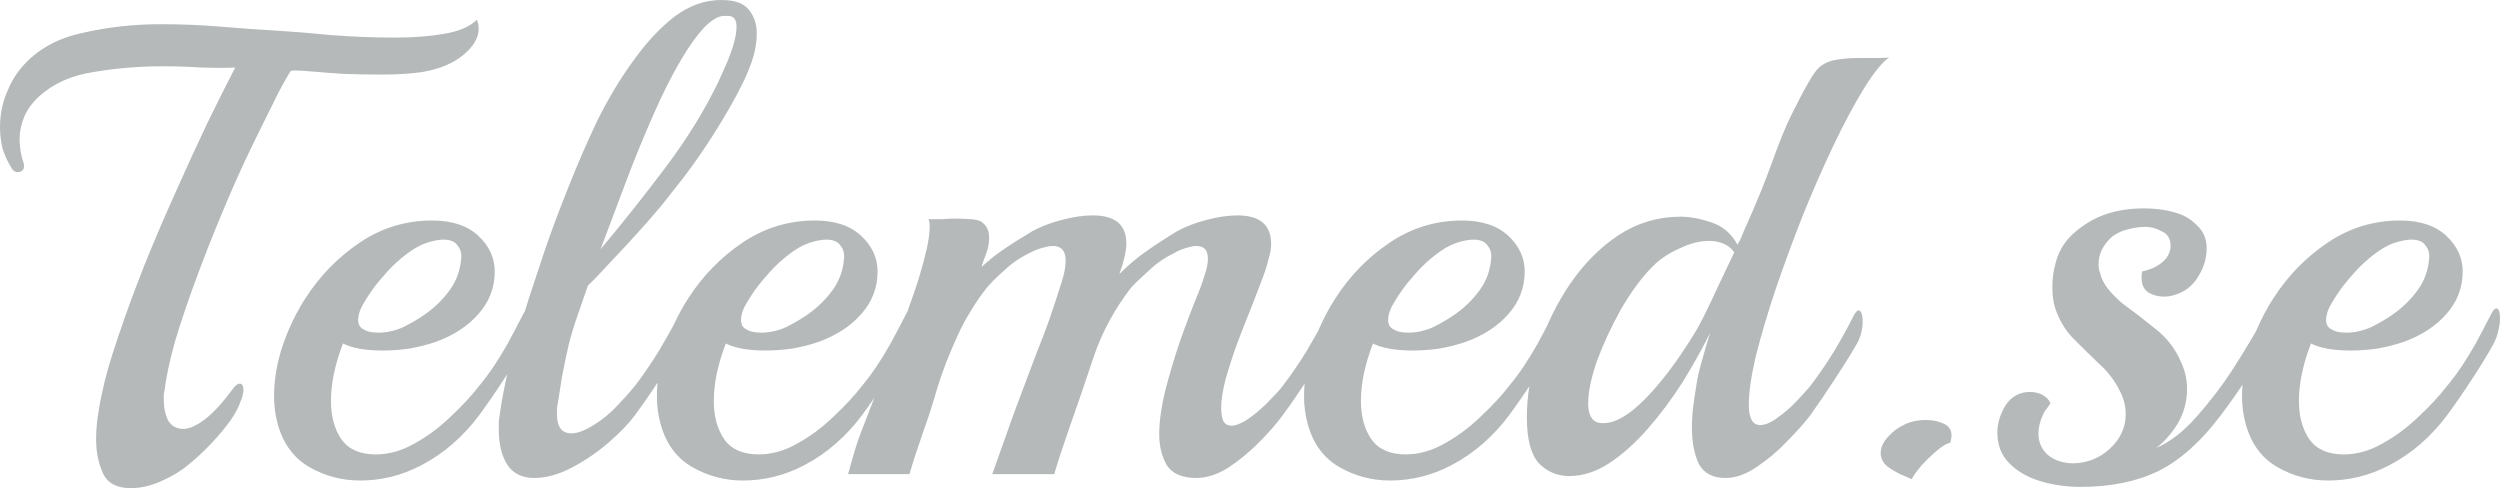 <svg width="169" height="33" viewBox="0 0 169 33" fill="none" xmlns="http://www.w3.org/2000/svg">
<path d="M8.848 33C7.908 33 7.281 32.67 6.967 32.009C6.654 31.32 6.497 30.559 6.497 29.726C6.497 29.151 6.54 28.591 6.625 28.046C6.711 27.471 6.796 26.997 6.882 26.624C7.11 25.533 7.48 24.24 7.993 22.747C8.506 21.224 9.09 19.631 9.746 17.965C10.43 16.27 11.142 14.604 11.883 12.967C12.624 11.302 13.336 9.751 14.02 8.315C14.733 6.85 15.36 5.601 15.901 4.567C15.245 4.595 14.49 4.595 13.636 4.567C12.781 4.509 11.897 4.48 10.985 4.48C9.418 4.48 7.865 4.61 6.326 4.868C4.816 5.098 3.576 5.658 2.607 6.548C2.151 6.979 1.824 7.439 1.624 7.927C1.425 8.415 1.325 8.903 1.325 9.392C1.325 9.937 1.411 10.469 1.582 10.986C1.61 11.043 1.624 11.115 1.624 11.201C1.624 11.488 1.482 11.632 1.197 11.632C1.026 11.632 0.898 11.56 0.812 11.416C0.527 10.957 0.313 10.497 0.171 10.038C0.057 9.55 0 9.076 0 8.616C0 7.812 0.142 7.051 0.427 6.333C0.712 5.615 1.054 5.026 1.453 4.567C2.451 3.389 3.804 2.614 5.514 2.24C7.224 1.838 9.005 1.637 10.857 1.637C12.282 1.637 13.664 1.695 15.003 1.809C16.371 1.924 17.582 2.01 18.637 2.068C19.634 2.125 20.874 2.226 22.355 2.369C23.837 2.484 25.276 2.542 26.673 2.542C27.926 2.542 29.052 2.456 30.049 2.283C31.047 2.111 31.773 1.795 32.229 1.336C32.315 1.508 32.358 1.709 32.358 1.939C32.358 2.542 32.016 3.131 31.332 3.705C30.648 4.279 29.722 4.667 28.553 4.868C28.183 4.926 27.755 4.969 27.271 4.997C26.815 5.026 26.331 5.04 25.818 5.04C24.963 5.04 24.108 5.026 23.253 4.997C22.398 4.94 21.643 4.883 20.988 4.825C20.332 4.768 19.89 4.753 19.663 4.782C19.491 5.04 19.221 5.514 18.85 6.204C18.508 6.893 18.138 7.64 17.739 8.444C17.34 9.248 16.984 9.98 16.67 10.641C16.129 11.79 15.559 13.082 14.961 14.518C14.362 15.954 13.792 17.405 13.251 18.869C12.709 20.334 12.239 21.727 11.84 23.048C11.47 24.369 11.227 25.504 11.114 26.452C11.085 26.538 11.071 26.638 11.071 26.753C11.071 26.839 11.071 26.926 11.071 27.012C11.071 27.557 11.171 28.031 11.37 28.433C11.598 28.807 11.94 28.994 12.396 28.994C12.795 28.994 13.279 28.778 13.849 28.347C14.419 27.916 15.075 27.198 15.816 26.193C15.958 26.021 16.086 25.935 16.2 25.935C16.371 25.935 16.457 26.078 16.457 26.366C16.457 26.567 16.385 26.839 16.243 27.184C16.129 27.529 15.915 27.931 15.602 28.39C15.345 28.764 14.932 29.266 14.362 29.898C13.792 30.501 13.236 31.018 12.695 31.449C12.211 31.851 11.612 32.21 10.9 32.526C10.188 32.842 9.504 33 8.848 33ZM28.485 31.449C27.175 32.138 25.793 32.483 24.339 32.483C23.114 32.483 21.974 32.181 20.92 31.578C19.865 30.975 19.153 30.013 18.782 28.692C18.611 28.089 18.526 27.457 18.526 26.796C18.526 25.705 18.711 24.585 19.082 23.436C19.481 22.259 19.994 21.181 20.62 20.205C21.589 18.683 22.815 17.419 24.297 16.414C25.778 15.409 27.417 14.906 29.212 14.906C30.552 14.906 31.592 15.251 32.333 15.94C33.073 16.629 33.444 17.433 33.444 18.352C33.444 19.444 33.073 20.406 32.333 21.239C31.62 22.043 30.68 22.661 29.511 23.091C28.942 23.292 28.329 23.45 27.673 23.565C27.047 23.651 26.448 23.695 25.878 23.695C24.71 23.695 23.812 23.537 23.185 23.221C22.644 24.628 22.373 25.92 22.373 27.098C22.373 28.161 22.615 29.037 23.1 29.726C23.584 30.386 24.354 30.717 25.408 30.717C26.291 30.717 27.16 30.473 28.015 29.984C28.899 29.496 29.711 28.893 30.452 28.175C31.221 27.457 31.862 26.768 32.375 26.107C32.774 25.619 33.116 25.159 33.401 24.729C33.686 24.298 33.985 23.809 34.299 23.264C34.612 22.689 34.983 21.986 35.41 21.153C35.524 20.952 35.624 20.851 35.709 20.851C35.88 20.851 35.966 21.081 35.966 21.541C35.966 21.799 35.923 22.086 35.838 22.402C35.781 22.689 35.667 22.991 35.496 23.307C35.097 24.025 34.612 24.815 34.042 25.676C33.501 26.509 32.945 27.313 32.375 28.089C31.862 28.778 31.278 29.41 30.623 29.984C29.967 30.559 29.255 31.047 28.485 31.449ZM24.596 22.273C24.738 22.359 24.895 22.416 25.066 22.445C25.237 22.474 25.408 22.488 25.579 22.488C26.149 22.488 26.719 22.359 27.289 22.101C27.859 21.813 28.343 21.526 28.742 21.239C29.397 20.779 29.953 20.234 30.409 19.602C30.865 18.97 31.122 18.252 31.178 17.448C31.207 17.103 31.122 16.816 30.922 16.586C30.751 16.328 30.438 16.198 29.982 16.198C29.754 16.198 29.469 16.241 29.127 16.328C28.671 16.442 28.215 16.658 27.759 16.974C27.303 17.29 26.861 17.663 26.434 18.094C26.291 18.238 26.035 18.525 25.664 18.956C25.322 19.358 24.995 19.817 24.681 20.334C24.368 20.823 24.211 21.253 24.211 21.627C24.211 21.943 24.339 22.158 24.596 22.273ZM36.111 32.311C35.313 32.311 34.715 32.023 34.316 31.449C33.917 30.846 33.717 30.042 33.717 29.037C33.717 28.893 33.717 28.749 33.717 28.606C33.717 28.462 33.732 28.319 33.76 28.175C33.903 27.084 34.145 25.849 34.487 24.47C34.857 23.091 35.285 21.641 35.769 20.119C36.054 19.257 36.41 18.18 36.838 16.888C37.294 15.567 37.821 14.159 38.419 12.666C39.018 11.144 39.673 9.636 40.386 8.142C41.127 6.649 41.939 5.299 42.822 4.093C43.705 2.858 44.632 1.867 45.6 1.12C46.598 0.373 47.652 0 48.764 0C49.675 0 50.302 0.23 50.644 0.689C50.986 1.12 51.157 1.637 51.157 2.24C51.157 2.872 51.043 3.518 50.815 4.179C50.587 4.811 50.359 5.342 50.131 5.773C49.618 6.807 48.949 7.97 48.122 9.262C47.296 10.555 46.427 11.761 45.515 12.881C44.974 13.599 44.304 14.403 43.506 15.294C42.708 16.184 41.953 17.003 41.24 17.749C40.556 18.496 40.058 19.013 39.744 19.3L39.06 21.282C38.861 21.828 38.661 22.474 38.462 23.221C38.291 23.967 38.134 24.714 37.992 25.461C37.878 26.179 37.778 26.811 37.693 27.356C37.664 27.471 37.65 27.586 37.65 27.701C37.65 27.816 37.65 27.916 37.65 28.003C37.65 28.864 37.978 29.295 38.633 29.295C39.032 29.295 39.531 29.108 40.129 28.735C40.699 28.39 41.24 27.945 41.753 27.399C42.295 26.825 42.679 26.394 42.907 26.107C43.477 25.36 44.019 24.57 44.532 23.738C45.045 22.876 45.486 22.086 45.857 21.368C45.999 21.138 46.099 21.023 46.156 21.023C46.327 21.023 46.413 21.268 46.413 21.756C46.413 21.986 46.37 22.259 46.284 22.574C46.227 22.862 46.128 23.134 45.985 23.393C45.586 24.082 45.116 24.843 44.575 25.676C44.033 26.509 43.477 27.313 42.907 28.089C42.48 28.663 41.882 29.281 41.112 29.941C40.343 30.602 39.516 31.162 38.633 31.621C37.75 32.081 36.909 32.311 36.111 32.311ZM40.599 16.845C42.024 15.15 43.463 13.341 44.916 11.416C46.398 9.463 47.624 7.482 48.593 5.471C48.65 5.328 48.778 5.04 48.977 4.61C49.177 4.179 49.362 3.705 49.533 3.188C49.704 2.642 49.789 2.183 49.789 1.809C49.789 1.321 49.604 1.077 49.234 1.077H48.934C48.564 1.077 48.122 1.336 47.609 1.852C47.125 2.369 46.626 3.059 46.113 3.92C45.458 5.012 44.817 6.275 44.19 7.711C43.563 9.119 42.95 10.612 42.352 12.192C41.753 13.771 41.169 15.322 40.599 16.845ZM54.366 31.449C53.055 32.138 51.673 32.483 50.22 32.483C48.994 32.483 47.855 32.181 46.8 31.578C45.746 30.975 45.033 30.013 44.663 28.692C44.492 28.089 44.407 27.457 44.407 26.796C44.407 25.705 44.592 24.585 44.962 23.436C45.361 22.259 45.874 21.181 46.501 20.205C47.47 18.683 48.695 17.419 50.177 16.414C51.659 15.409 53.297 14.906 55.093 14.906C56.432 14.906 57.472 15.251 58.213 15.94C58.954 16.629 59.325 17.433 59.325 18.352C59.325 19.444 58.954 20.406 58.213 21.239C57.5 22.043 56.56 22.661 55.392 23.091C54.822 23.292 54.209 23.45 53.554 23.565C52.927 23.651 52.328 23.695 51.759 23.695C50.59 23.695 49.693 23.537 49.066 23.221C48.524 24.628 48.254 25.92 48.254 27.098C48.254 28.161 48.496 29.037 48.98 29.726C49.465 30.386 50.234 30.717 51.288 30.717C52.172 30.717 53.041 30.473 53.896 29.984C54.779 29.496 55.591 28.893 56.332 28.175C57.102 27.457 57.743 26.768 58.256 26.107C58.654 25.619 58.996 25.159 59.282 24.729C59.567 24.298 59.866 23.809 60.179 23.264C60.492 22.689 60.863 21.986 61.291 21.153C61.405 20.952 61.505 20.851 61.59 20.851C61.761 20.851 61.846 21.081 61.846 21.541C61.846 21.799 61.804 22.086 61.718 22.402C61.661 22.689 61.547 22.991 61.376 23.307C60.977 24.025 60.492 24.815 59.923 25.676C59.381 26.509 58.825 27.313 58.256 28.089C57.743 28.778 57.158 29.41 56.503 29.984C55.848 30.559 55.136 31.047 54.366 31.449ZM50.476 22.273C50.619 22.359 50.775 22.416 50.946 22.445C51.117 22.474 51.288 22.488 51.459 22.488C52.029 22.488 52.599 22.359 53.169 22.101C53.739 21.813 54.224 21.526 54.623 21.239C55.278 20.779 55.833 20.234 56.29 19.602C56.745 18.97 57.002 18.252 57.059 17.448C57.087 17.103 57.002 16.816 56.803 16.586C56.632 16.328 56.318 16.198 55.862 16.198C55.634 16.198 55.349 16.241 55.007 16.328C54.551 16.442 54.095 16.658 53.639 16.974C53.183 17.29 52.742 17.663 52.314 18.094C52.172 18.238 51.915 18.525 51.545 18.956C51.203 19.358 50.875 19.817 50.562 20.334C50.248 20.823 50.092 21.253 50.092 21.627C50.092 21.943 50.22 22.158 50.476 22.273ZM80.885 32.311C79.916 32.311 79.246 32.023 78.876 31.449C78.534 30.846 78.363 30.157 78.363 29.381C78.363 28.548 78.491 27.586 78.748 26.495C79.032 25.375 79.374 24.226 79.773 23.048C80.201 21.842 80.628 20.722 81.056 19.688C81.198 19.343 81.326 18.97 81.441 18.568C81.583 18.166 81.654 17.807 81.654 17.491C81.654 16.916 81.398 16.629 80.885 16.629C80.685 16.629 80.457 16.672 80.201 16.759C79.945 16.816 79.645 16.945 79.303 17.146C78.705 17.433 78.135 17.835 77.594 18.352C77.052 18.841 76.667 19.214 76.439 19.473C75.356 20.88 74.53 22.402 73.96 24.039C73.418 25.676 72.849 27.342 72.251 29.037C72.079 29.525 71.909 30.027 71.738 30.544C71.567 31.061 71.409 31.564 71.267 32.052H67.078C67.562 30.674 68.047 29.309 68.532 27.959C69.045 26.581 69.558 25.217 70.07 23.867C70.384 23.091 70.669 22.345 70.925 21.627C71.182 20.88 71.409 20.191 71.609 19.559C71.723 19.243 71.823 18.913 71.909 18.568C71.994 18.223 72.037 17.907 72.037 17.62C72.037 16.959 71.751 16.629 71.182 16.629C70.982 16.629 70.74 16.672 70.455 16.759C70.199 16.816 69.885 16.945 69.515 17.146C68.916 17.433 68.346 17.835 67.805 18.352C67.263 18.841 66.893 19.214 66.694 19.473C66.323 19.932 65.967 20.449 65.625 21.023C65.283 21.569 64.984 22.129 64.728 22.704C64.157 23.939 63.702 25.116 63.36 26.236C63.046 27.328 62.747 28.261 62.462 29.037C62.291 29.525 62.12 30.027 61.949 30.544C61.778 31.061 61.621 31.564 61.479 32.052H57.332C57.332 32.052 57.432 31.693 57.631 30.975C57.831 30.257 58.073 29.539 58.358 28.821L61.137 21.67C61.222 21.44 61.351 21.067 61.522 20.55C61.721 20.004 61.92 19.415 62.12 18.783C62.319 18.123 62.49 17.491 62.633 16.888C62.775 16.256 62.847 15.739 62.847 15.337C62.847 15.078 62.818 14.906 62.761 14.82C63.018 14.82 63.303 14.82 63.616 14.82C63.958 14.791 64.271 14.777 64.556 14.777C64.955 14.777 65.326 14.791 65.668 14.82C66.038 14.848 66.28 14.92 66.394 15.035C66.708 15.265 66.865 15.61 66.865 16.069C66.865 16.442 66.793 16.816 66.651 17.189C66.508 17.534 66.408 17.821 66.352 18.051C66.75 17.678 67.192 17.319 67.677 16.974C68.161 16.629 68.859 16.184 69.771 15.638C70.341 15.322 71.011 15.064 71.78 14.863C72.55 14.662 73.248 14.561 73.875 14.561C75.385 14.561 76.14 15.193 76.14 16.457C76.14 16.974 75.983 17.663 75.67 18.525C76.269 17.922 76.881 17.405 77.508 16.974C78.163 16.514 78.847 16.069 79.56 15.638C80.129 15.322 80.799 15.064 81.569 14.863C82.338 14.662 83.036 14.561 83.663 14.561C85.173 14.561 85.929 15.208 85.929 16.5C85.929 16.787 85.872 17.117 85.758 17.491C85.672 17.864 85.544 18.281 85.373 18.74C85.202 19.2 84.96 19.832 84.646 20.636C84.333 21.411 84.005 22.244 83.663 23.134C83.35 23.996 83.079 24.829 82.851 25.633C82.651 26.409 82.552 27.055 82.552 27.572C82.552 27.888 82.595 28.175 82.68 28.433C82.794 28.663 82.993 28.778 83.279 28.778C83.478 28.778 83.763 28.677 84.133 28.477C84.646 28.161 85.159 27.744 85.672 27.227C86.185 26.71 86.527 26.337 86.698 26.107C87.268 25.36 87.809 24.57 88.322 23.738C88.835 22.876 89.277 22.086 89.647 21.368C89.79 21.138 89.889 21.023 89.947 21.023C90.118 21.023 90.203 21.268 90.203 21.756C90.203 21.986 90.16 22.259 90.075 22.574C90.018 22.862 89.918 23.134 89.776 23.393C89.377 24.082 88.906 24.843 88.365 25.676C87.823 26.509 87.268 27.313 86.698 28.089C86.299 28.634 85.772 29.238 85.117 29.898C84.461 30.559 83.763 31.133 83.022 31.621C82.281 32.081 81.569 32.311 80.885 32.311ZM98.112 31.449C96.801 32.138 95.42 32.483 93.966 32.483C92.741 32.483 91.601 32.181 90.547 31.578C89.492 30.975 88.78 30.013 88.409 28.692C88.239 28.089 88.153 27.457 88.153 26.796C88.153 25.705 88.338 24.585 88.709 23.436C89.107 22.259 89.62 21.181 90.248 20.205C91.216 18.683 92.441 17.419 93.924 16.414C95.405 15.409 97.044 14.906 98.839 14.906C100.178 14.906 101.218 15.251 101.96 15.94C102.7 16.629 103.071 17.433 103.071 18.352C103.071 19.444 102.7 20.406 101.96 21.239C101.247 22.043 100.306 22.661 99.138 23.091C98.568 23.292 97.955 23.45 97.3 23.565C96.673 23.651 96.075 23.695 95.505 23.695C94.337 23.695 93.439 23.537 92.812 23.221C92.27 24.628 92 25.92 92 27.098C92 28.161 92.242 29.037 92.727 29.726C93.211 30.386 93.98 30.717 95.035 30.717C95.918 30.717 96.787 30.473 97.642 29.984C98.525 29.496 99.338 28.893 100.079 28.175C100.848 27.457 101.489 26.768 102.002 26.107C102.401 25.619 102.743 25.159 103.028 24.729C103.313 24.298 103.612 23.809 103.926 23.264C104.239 22.689 104.61 21.986 105.037 21.153C105.151 20.952 105.251 20.851 105.336 20.851C105.507 20.851 105.593 21.081 105.593 21.541C105.593 21.799 105.55 22.086 105.465 22.402C105.407 22.689 105.294 22.991 105.123 23.307C104.723 24.025 104.239 24.815 103.669 25.676C103.128 26.509 102.572 27.313 102.002 28.089C101.489 28.778 100.905 29.41 100.25 29.984C99.594 30.559 98.882 31.047 98.112 31.449ZM94.223 22.273C94.365 22.359 94.522 22.416 94.693 22.445C94.864 22.474 95.035 22.488 95.206 22.488C95.775 22.488 96.346 22.359 96.916 22.101C97.485 21.813 97.97 21.526 98.369 21.239C99.024 20.779 99.58 20.234 100.036 19.602C100.492 18.97 100.748 18.252 100.805 17.448C100.834 17.103 100.748 16.816 100.549 16.586C100.378 16.328 100.064 16.198 99.609 16.198C99.38 16.198 99.096 16.241 98.754 16.328C98.297 16.442 97.842 16.658 97.386 16.974C96.93 17.29 96.488 17.663 96.061 18.094C95.918 18.238 95.662 18.525 95.291 18.956C94.949 19.358 94.621 19.817 94.308 20.334C93.995 20.823 93.838 21.253 93.838 21.627C93.838 21.943 93.966 22.158 94.223 22.273ZM116.638 32.311C115.783 32.311 115.185 31.995 114.843 31.363C114.529 30.702 114.373 29.884 114.373 28.907C114.373 28.448 114.401 27.988 114.458 27.529C114.515 27.041 114.586 26.552 114.672 26.064C114.728 25.633 114.843 25.116 115.014 24.513C115.185 23.881 115.384 23.206 115.612 22.488C115.07 23.58 114.444 24.7 113.731 25.849C113.019 26.969 112.235 28.017 111.38 28.994C110.554 29.941 109.685 30.717 108.773 31.32C107.889 31.894 106.992 32.181 106.08 32.181C105.282 32.181 104.598 31.894 104.028 31.32C103.487 30.717 103.216 29.683 103.216 28.218C103.216 26.725 103.473 25.188 103.986 23.608C104.499 22.029 105.211 20.564 106.123 19.214C107.063 17.835 108.16 16.73 109.414 15.897C110.696 15.064 112.093 14.648 113.603 14.648C114.23 14.648 114.928 14.777 115.698 15.035C116.467 15.294 117.051 15.796 117.45 16.543C117.592 16.313 117.707 16.084 117.792 15.854C117.878 15.624 117.963 15.423 118.049 15.251C118.732 13.728 119.316 12.292 119.801 10.943C120.285 9.593 120.713 8.544 121.083 7.798C121.567 6.821 121.952 6.089 122.238 5.601C122.522 5.084 122.779 4.725 123.007 4.524C123.263 4.322 123.548 4.179 123.862 4.093C124.118 4.035 124.403 3.992 124.717 3.963C125.03 3.935 125.358 3.92 125.7 3.92C126.042 3.92 126.426 3.92 126.854 3.92C127.31 3.92 127.594 3.906 127.709 3.877C127.224 4.222 126.654 4.926 125.999 5.988C125.343 7.051 124.66 8.329 123.947 9.822C123.235 11.316 122.537 12.91 121.853 14.604C121.197 16.27 120.584 17.936 120.015 19.602C119.473 21.239 119.032 22.732 118.69 24.082C118.376 25.432 118.22 26.523 118.22 27.356C118.22 28.276 118.476 28.735 118.989 28.735C119.331 28.735 119.729 28.563 120.186 28.218C120.67 27.873 121.112 27.486 121.511 27.055C121.909 26.624 122.195 26.308 122.366 26.107C122.935 25.36 123.477 24.57 123.99 23.738C124.503 22.876 124.944 22.072 125.315 21.325C125.457 21.095 125.557 20.98 125.614 20.98C125.814 20.98 125.914 21.239 125.914 21.756C125.914 22.302 125.771 22.819 125.486 23.307C125.087 23.996 124.602 24.771 124.033 25.633C123.491 26.466 122.935 27.285 122.366 28.089C121.967 28.606 121.439 29.195 120.784 29.855C120.157 30.516 119.473 31.09 118.732 31.578C118.02 32.067 117.322 32.311 116.638 32.311ZM108.004 28.563C108.089 28.591 108.217 28.606 108.388 28.606C109.186 28.606 110.112 28.074 111.167 27.012C112.249 25.92 113.332 24.499 114.415 22.747C114.643 22.402 114.914 21.914 115.227 21.282C115.541 20.65 115.869 19.961 116.211 19.214C116.581 18.439 116.923 17.721 117.236 17.06C117.037 16.773 116.78 16.572 116.467 16.457C116.182 16.342 115.869 16.285 115.527 16.285C114.899 16.285 114.23 16.457 113.518 16.802C112.805 17.117 112.206 17.52 111.722 18.008C110.981 18.755 110.269 19.717 109.585 20.894C108.93 22.072 108.388 23.235 107.961 24.384C107.562 25.533 107.362 26.495 107.362 27.27C107.362 27.988 107.576 28.419 108.004 28.563ZM129.229 32.397C129.116 32.339 128.887 32.239 128.546 32.095C128.232 31.952 127.933 31.779 127.648 31.578C127.306 31.32 127.135 31.004 127.135 30.631C127.135 30.228 127.32 29.841 127.691 29.467C127.976 29.151 128.332 28.893 128.759 28.692C129.187 28.491 129.657 28.39 130.17 28.39C130.654 28.39 131.067 28.477 131.409 28.649C131.751 28.792 131.922 29.065 131.922 29.467C131.922 29.553 131.894 29.712 131.837 29.941C131.609 29.97 131.31 30.142 130.939 30.458C130.569 30.774 130.213 31.119 129.871 31.492C129.558 31.866 129.344 32.167 129.229 32.397ZM140.663 32.914C139.694 32.914 138.782 32.785 137.927 32.526C137.073 32.268 136.374 31.866 135.833 31.32C135.292 30.774 135.021 30.085 135.021 29.252C135.021 28.62 135.206 28.003 135.576 27.399C135.976 26.796 136.531 26.495 137.243 26.495C137.557 26.495 137.842 26.567 138.098 26.71C138.355 26.854 138.526 27.041 138.611 27.27C138.583 27.299 138.511 27.399 138.398 27.572C138.284 27.715 138.212 27.816 138.184 27.873C137.927 28.39 137.799 28.864 137.799 29.295C137.799 29.898 138.013 30.386 138.44 30.76C138.896 31.133 139.481 31.32 140.193 31.32C141.133 31.291 141.945 30.961 142.629 30.329C143.342 29.668 143.698 28.893 143.698 28.003C143.698 27.486 143.584 26.997 143.356 26.538C142.986 25.762 142.487 25.102 141.86 24.556C141.261 23.982 140.677 23.407 140.107 22.833C139.566 22.259 139.167 21.569 138.911 20.765C138.797 20.392 138.74 19.932 138.74 19.386C138.74 18.841 138.811 18.309 138.953 17.792C139.096 17.247 139.31 16.787 139.594 16.414C139.994 15.868 140.592 15.366 141.39 14.906C142.387 14.36 143.555 14.088 144.895 14.088C145.778 14.088 146.562 14.202 147.246 14.432C147.759 14.604 148.201 14.892 148.571 15.294C148.97 15.667 149.169 16.17 149.169 16.802C149.169 17.52 148.941 18.209 148.485 18.869C148.058 19.501 147.431 19.889 146.605 20.033C146.092 20.09 145.636 20.004 145.237 19.774C144.838 19.516 144.695 19.042 144.809 18.352C145.579 18.18 146.134 17.864 146.476 17.405C146.647 17.146 146.733 16.888 146.733 16.629C146.733 16.141 146.533 15.811 146.134 15.638C145.764 15.437 145.408 15.337 145.066 15.337C144.638 15.337 144.225 15.394 143.826 15.509C143.456 15.595 143.114 15.753 142.8 15.983C142.174 16.529 141.86 17.161 141.86 17.879C141.86 17.994 141.874 18.123 141.903 18.266C141.96 18.41 142.003 18.553 142.031 18.697C142.174 19.07 142.387 19.415 142.672 19.731C142.957 20.047 143.242 20.32 143.527 20.55C144.239 21.067 144.966 21.627 145.707 22.23C146.476 22.833 147.046 23.565 147.417 24.427C147.701 25.03 147.844 25.648 147.844 26.279C147.844 27.141 147.63 27.931 147.203 28.649C146.776 29.338 146.291 29.884 145.75 30.286C146.69 29.884 147.602 29.18 148.485 28.175C149.397 27.141 150.181 26.121 150.836 25.116C151.264 24.456 151.648 23.838 151.99 23.264C152.361 22.661 152.731 22 153.102 21.282C153.216 21.081 153.315 20.98 153.401 20.98C153.572 20.98 153.657 21.224 153.657 21.713C153.657 21.914 153.615 22.158 153.529 22.445C153.472 22.732 153.373 23.02 153.23 23.307C152.717 24.168 152.232 24.973 151.777 25.719C151.321 26.437 150.765 27.227 150.11 28.089C148.799 29.841 147.402 31.09 145.921 31.837C144.439 32.555 142.686 32.914 140.663 32.914ZM161.52 31.449C160.209 32.138 158.827 32.483 157.373 32.483C156.148 32.483 155.008 32.181 153.954 31.578C152.899 30.975 152.187 30.013 151.817 28.692C151.646 28.089 151.56 27.457 151.56 26.796C151.56 25.705 151.745 24.585 152.116 23.436C152.515 22.259 153.027 21.181 153.655 20.205C154.623 18.683 155.849 17.419 157.331 16.414C158.812 15.409 160.451 14.906 162.246 14.906C163.585 14.906 164.626 15.251 165.367 15.94C166.107 16.629 166.478 17.433 166.478 18.352C166.478 19.444 166.107 20.406 165.367 21.239C164.654 22.043 163.714 22.661 162.546 23.091C161.975 23.292 161.363 23.45 160.708 23.565C160.08 23.651 159.482 23.695 158.912 23.695C157.744 23.695 156.846 23.537 156.219 23.221C155.678 24.628 155.407 25.92 155.407 27.098C155.407 28.161 155.649 29.037 156.134 29.726C156.618 30.386 157.387 30.717 158.442 30.717C159.325 30.717 160.195 30.473 161.05 29.984C161.933 29.496 162.745 28.893 163.486 28.175C164.255 27.457 164.897 26.768 165.409 26.107C165.808 25.619 166.15 25.159 166.435 24.729C166.72 24.298 167.019 23.809 167.333 23.264C167.646 22.689 168.017 21.986 168.444 21.153C168.558 20.952 168.658 20.851 168.744 20.851C168.915 20.851 169 21.081 169 21.541C169 21.799 168.957 22.086 168.872 22.402C168.815 22.689 168.701 22.991 168.53 23.307C168.131 24.025 167.646 24.815 167.076 25.676C166.535 26.509 165.979 27.313 165.409 28.089C164.897 28.778 164.312 29.41 163.657 29.984C163.001 30.559 162.289 31.047 161.52 31.449ZM157.63 22.273C157.772 22.359 157.929 22.416 158.1 22.445C158.271 22.474 158.442 22.488 158.613 22.488C159.183 22.488 159.753 22.359 160.323 22.101C160.892 21.813 161.377 21.526 161.776 21.239C162.431 20.779 162.987 20.234 163.443 19.602C163.899 18.97 164.155 18.252 164.213 17.448C164.241 17.103 164.155 16.816 163.956 16.586C163.785 16.328 163.472 16.198 163.016 16.198C162.788 16.198 162.503 16.241 162.161 16.328C161.705 16.442 161.249 16.658 160.793 16.974C160.337 17.29 159.895 17.663 159.468 18.094C159.325 18.238 159.069 18.525 158.699 18.956C158.357 19.358 158.029 19.817 157.715 20.334C157.402 20.823 157.245 21.253 157.245 21.627C157.245 21.943 157.373 22.158 157.63 22.273Z" fill="#B5B9B9"/>
</svg>
